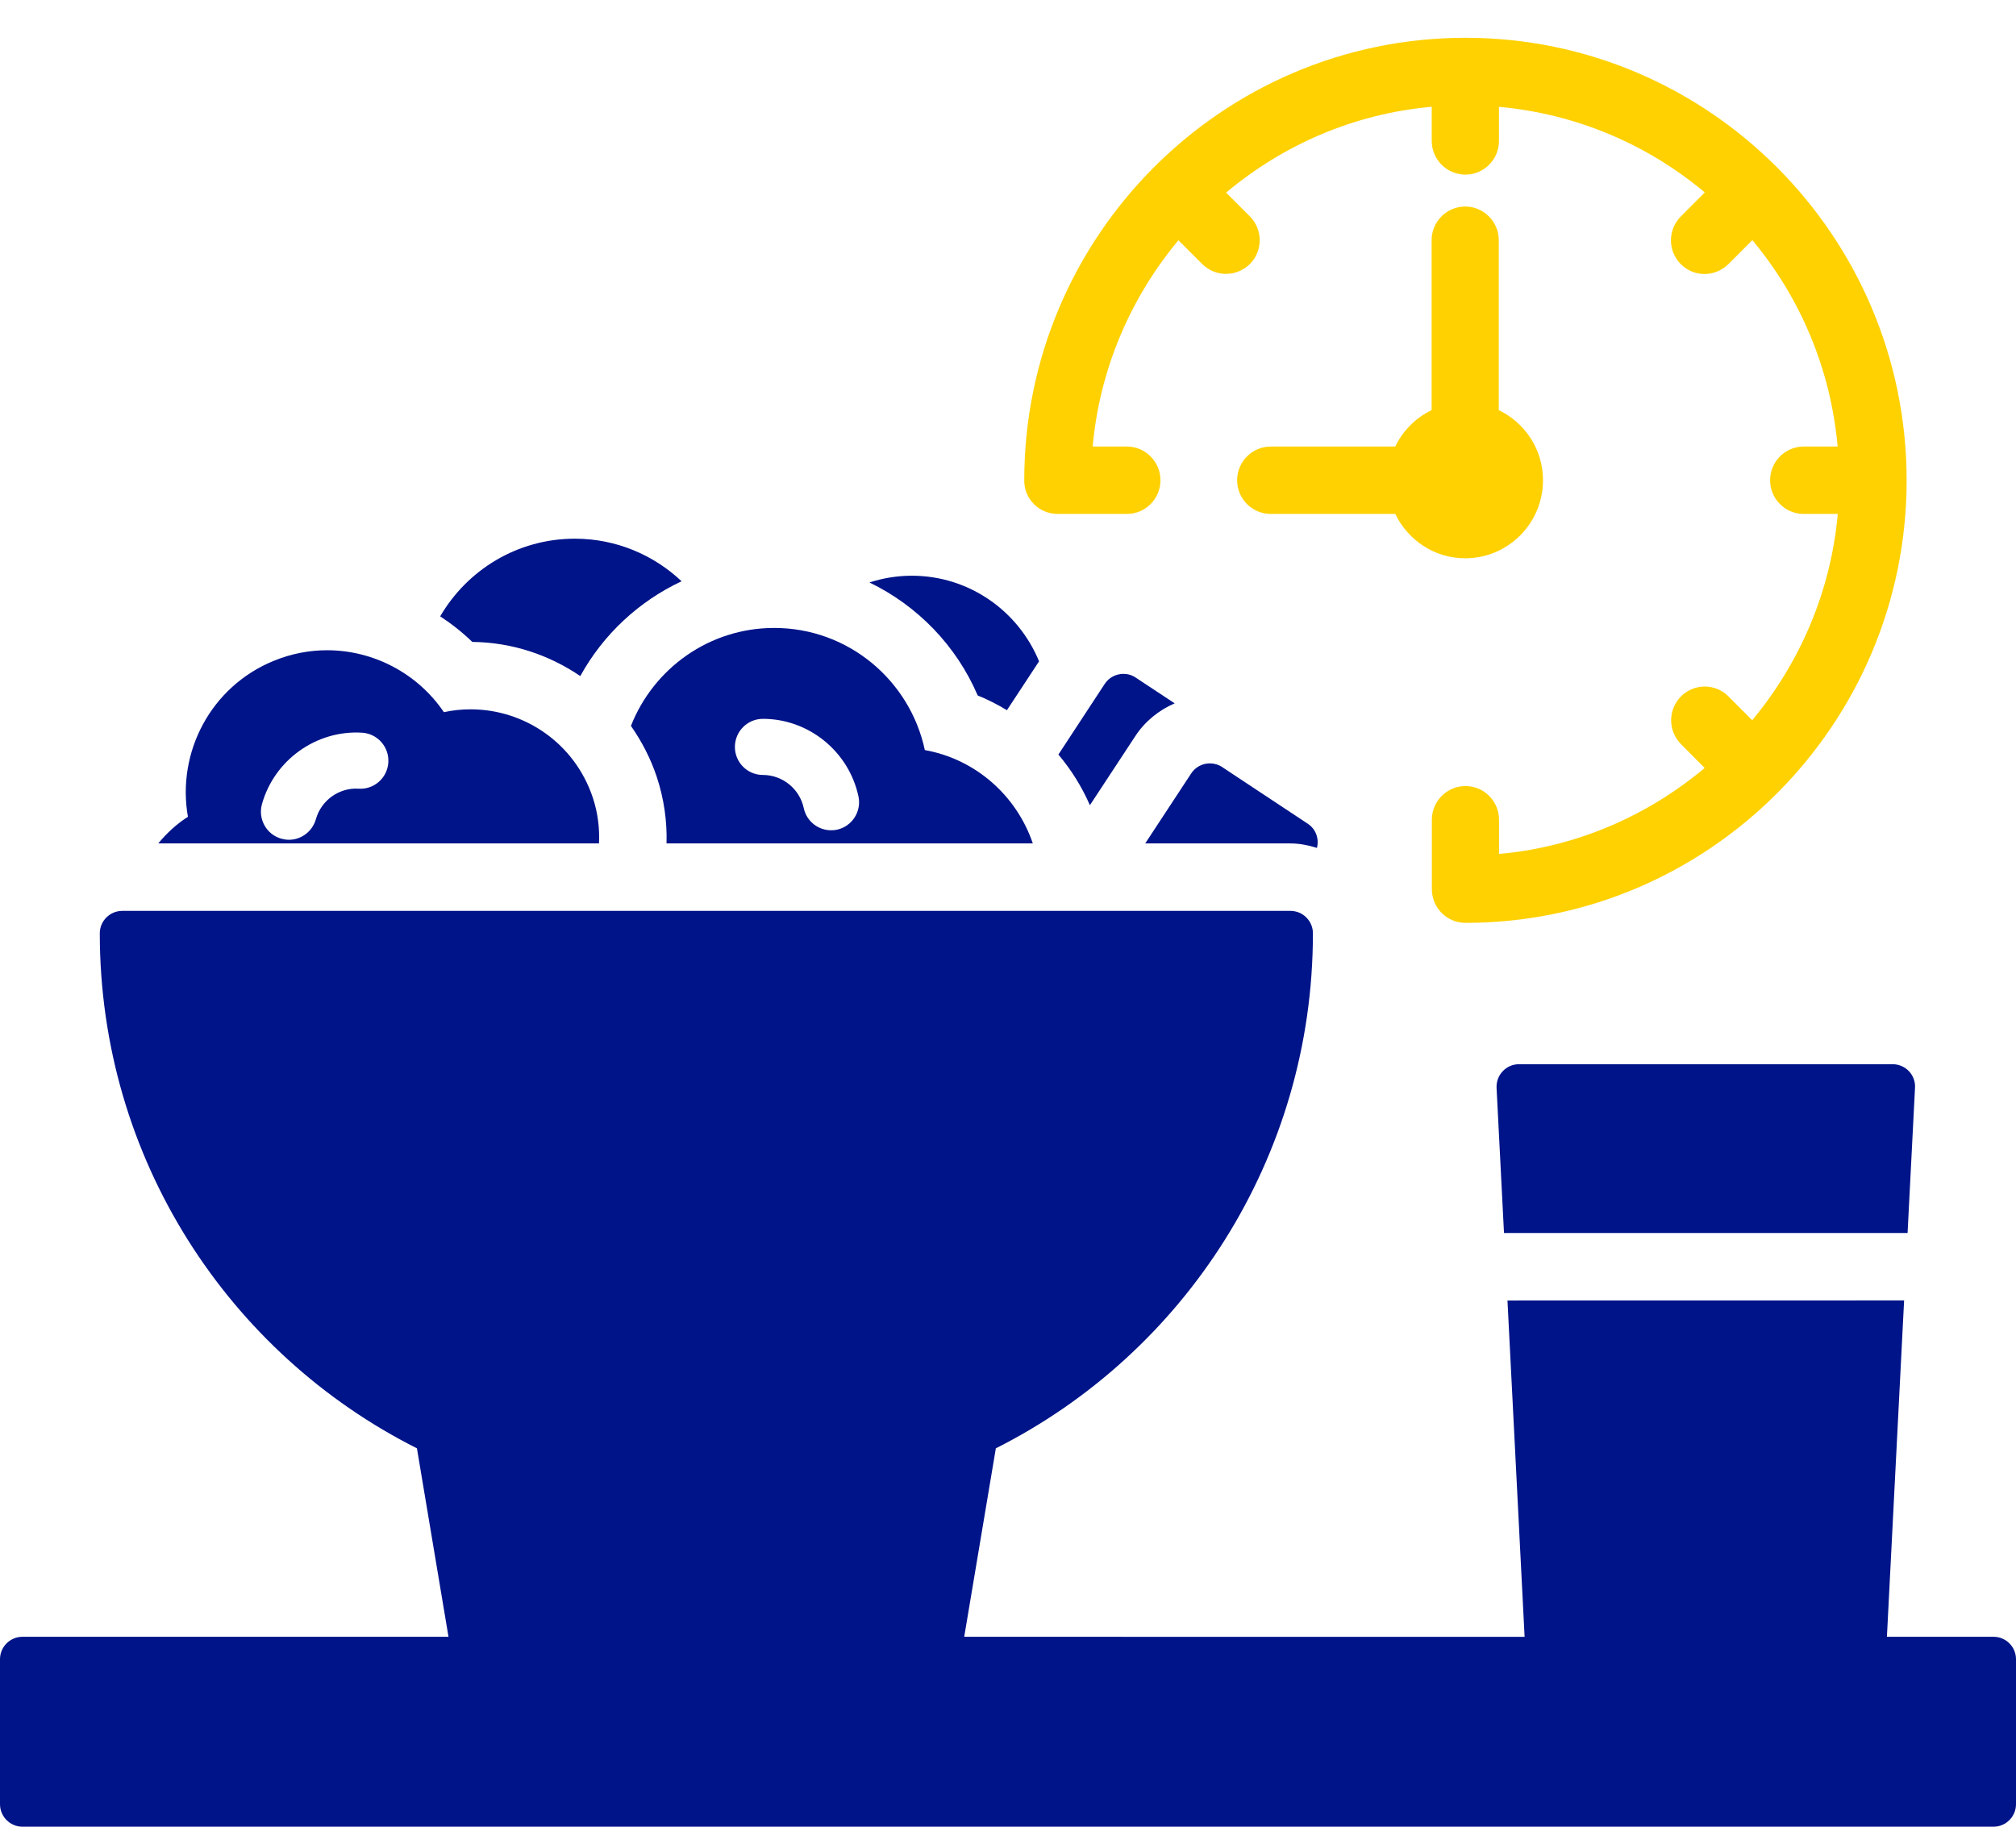<?xml version="1.0" encoding="UTF-8"?>
<svg width="32px" height="29px" viewBox="0 0 32 29" version="1.1" xmlns="http://www.w3.org/2000/svg" xmlns:xlink="http://www.w3.org/1999/xlink">
    <title>Icon_Meals</title>
    <g id="EN" stroke="none" stroke-width="1" fill="none" fill-rule="evenodd">
        <g id="7.2:-Managing-Diabetes" transform="translate(-57, -1698)">
            <g id="Group-4" transform="translate(0, 1146)">
                <g id="Table" transform="translate(40, 392)">
                    <g id="Group" transform="translate(0, 70)">
                        <g id="Stacked-Group" transform="translate(0, 59)">
                            <g id="Stacked-Group" transform="translate(17, 16)">
                                <g id="Icon_Meals" transform="translate(0, 15.6)">
                                    <path d="M11.665,11.258 C11.665,11.504 11.864,11.703 12.11,11.703 C12.421,11.703 12.693,11.924 12.758,12.229 C12.802,12.438 12.987,12.581 13.191,12.581 C13.222,12.581 13.254,12.579 13.285,12.572 C13.525,12.52 13.678,12.283 13.626,12.042 C13.473,11.329 12.836,10.812 12.11,10.812 C11.864,10.812 11.665,11.012 11.665,11.258 Z M12.289,9.369 C13.464,9.369 14.443,10.2 14.68,11.308 C15.484,11.451 16.136,12.03 16.394,12.79 L10.58,12.79 C10.59,12.439 10.54,12.082 10.425,11.734 C10.327,11.439 10.186,11.17 10.015,10.924 C10.372,10.015 11.255,9.369 12.289,9.369 Z M9.211,10.133 C9.575,9.471 10.142,8.945 10.819,8.628 C10.376,8.21 9.78,7.952 9.125,7.952 C8.212,7.952 7.417,8.448 6.987,9.185 C7.169,9.304 7.34,9.439 7.497,9.591 C8.125,9.597 8.715,9.796 9.211,10.133 Z M31.644,25.385 L29.951,25.385 L30.224,20.045 L23.928,20.046 L24.2,25.386 L15.305,25.385 L15.807,22.393 C18.79,20.891 20.84,17.794 20.84,14.217 C20.84,14.021 20.68,13.861 20.484,13.861 L1.94,13.861 C1.744,13.861 1.584,14.021 1.584,14.217 C1.584,17.796 3.633,20.891 6.618,22.393 L7.119,25.385 L0.356,25.385 C0.16,25.385 0,25.545 0,25.741 L0,28.043 C0,28.239 0.16,28.4 0.356,28.4 L31.644,28.4 C31.84,28.4 32,28.239 32,28.043 L32,25.741 C32,25.545 31.84,25.385 31.644,25.385 Z M15.519,10.441 C15.682,10.506 15.836,10.586 15.983,10.675 L16.493,9.899 C16.166,9.102 15.385,8.54 14.473,8.54 C14.239,8.54 14.014,8.578 13.801,8.647 C14.562,9.015 15.18,9.649 15.519,10.441 Z M6.164,11.504 C6.179,11.259 5.993,11.047 5.747,11.032 C5.025,10.987 4.354,11.464 4.158,12.166 C4.092,12.403 4.23,12.649 4.466,12.715 C4.507,12.726 4.547,12.732 4.586,12.732 C4.78,12.732 4.958,12.602 5.014,12.406 C5.097,12.106 5.383,11.901 5.693,11.921 C5.936,11.937 6.149,11.751 6.164,11.504 Z M9.508,12.79 L2.512,12.79 C2.646,12.628 2.8,12.484 2.983,12.367 C2.802,11.344 3.348,10.297 4.346,9.891 C4.623,9.777 4.91,9.723 5.191,9.723 C5.924,9.723 6.625,10.086 7.046,10.706 C7.187,10.675 7.33,10.661 7.471,10.661 C8.321,10.661 9.124,11.196 9.412,12.07 C9.49,12.307 9.519,12.551 9.508,12.79 Z M20.904,12.861 C20.94,12.718 20.889,12.563 20.758,12.477 L19.4,11.578 C19.34,11.538 19.272,11.519 19.204,11.519 C19.089,11.519 18.975,11.575 18.907,11.68 L18.178,12.79 L20.485,12.79 C20.632,12.79 20.771,12.82 20.904,12.861 Z M24.111,16.295 C23.907,16.295 23.746,16.466 23.755,16.67 L23.873,18.975 L30.279,18.975 L30.397,16.67 C30.409,16.466 30.246,16.295 30.042,16.295 L24.111,16.295 Z M17.832,10.098 C17.717,10.098 17.603,10.154 17.535,10.258 L16.8,11.379 C17.004,11.621 17.172,11.89 17.3,12.183 L18.017,11.092 C18.172,10.853 18.393,10.675 18.646,10.566 L18.028,10.158 C17.968,10.117 17.9,10.098 17.832,10.098 Z" id="Fill-1" fill="#001489"></path>
                                    <path d="M23.261,-1.77635684e-15 C27.122,-1.77635684e-15 30.264,3.152 30.264,7.026 C30.264,10.899 27.122,14.051 23.261,14.051 C22.967,14.051 22.728,13.812 22.728,13.516 L22.728,12.414 C22.728,12.119 22.967,11.879 23.261,11.879 C23.556,11.879 23.794,12.119 23.794,12.414 L23.794,12.957 C25.032,12.846 26.156,12.348 27.058,11.592 L26.682,11.213 C26.474,11.004 26.474,10.665 26.682,10.456 C26.89,10.247 27.228,10.247 27.436,10.456 L27.813,10.834 C28.565,9.928 29.06,8.799 29.171,7.559 L28.63,7.559 C28.336,7.559 28.097,7.32 28.097,7.024 C28.097,6.729 28.336,6.489 28.63,6.489 L29.169,6.489 C29.058,5.249 28.57,4.116 27.815,3.212 L27.435,3.593 C27.329,3.696 27.193,3.75 27.057,3.75 C26.919,3.75 26.783,3.698 26.679,3.593 C26.471,3.385 26.471,3.046 26.679,2.837 L27.06,2.455 C26.158,1.698 25.029,1.208 23.793,1.096 L23.793,1.637 C23.793,1.932 23.554,2.172 23.26,2.172 C22.965,2.172 22.726,1.932 22.726,1.637 L22.726,1.095 C21.489,1.205 20.364,1.701 19.462,2.458 L19.839,2.835 C20.047,3.044 20.047,3.383 19.839,3.592 C19.733,3.695 19.597,3.748 19.461,3.748 C19.324,3.748 19.188,3.696 19.083,3.592 L18.705,3.214 C17.951,4.12 17.456,5.249 17.344,6.489 L17.886,6.489 C18.181,6.489 18.42,6.729 18.42,7.024 C18.42,7.32 18.181,7.559 17.886,7.559 L16.788,7.559 C16.493,7.559 16.254,7.32 16.258,7.026 C16.258,3.152 19.4,-1.77635684e-15 23.261,-1.77635684e-15 Z M23.257,2.679 C23.551,2.679 23.79,2.919 23.79,3.214 L23.79,5.911 C24.204,6.111 24.492,6.532 24.492,7.024 C24.492,7.708 23.939,8.263 23.257,8.263 C22.767,8.263 22.347,7.973 22.147,7.559 L20.171,7.559 C19.876,7.559 19.637,7.32 19.637,7.024 C19.637,6.729 19.876,6.489 20.171,6.489 L22.147,6.489 C22.268,6.237 22.471,6.033 22.724,5.911 L22.724,3.214 C22.724,2.919 22.962,2.679 23.257,2.679 Z" id="Combined-Shape" fill="#FFD100"></path>
                                </g>
                            </g>
                        </g>
                    </g>
                </g>
            </g>
        </g>
    </g>
</svg>